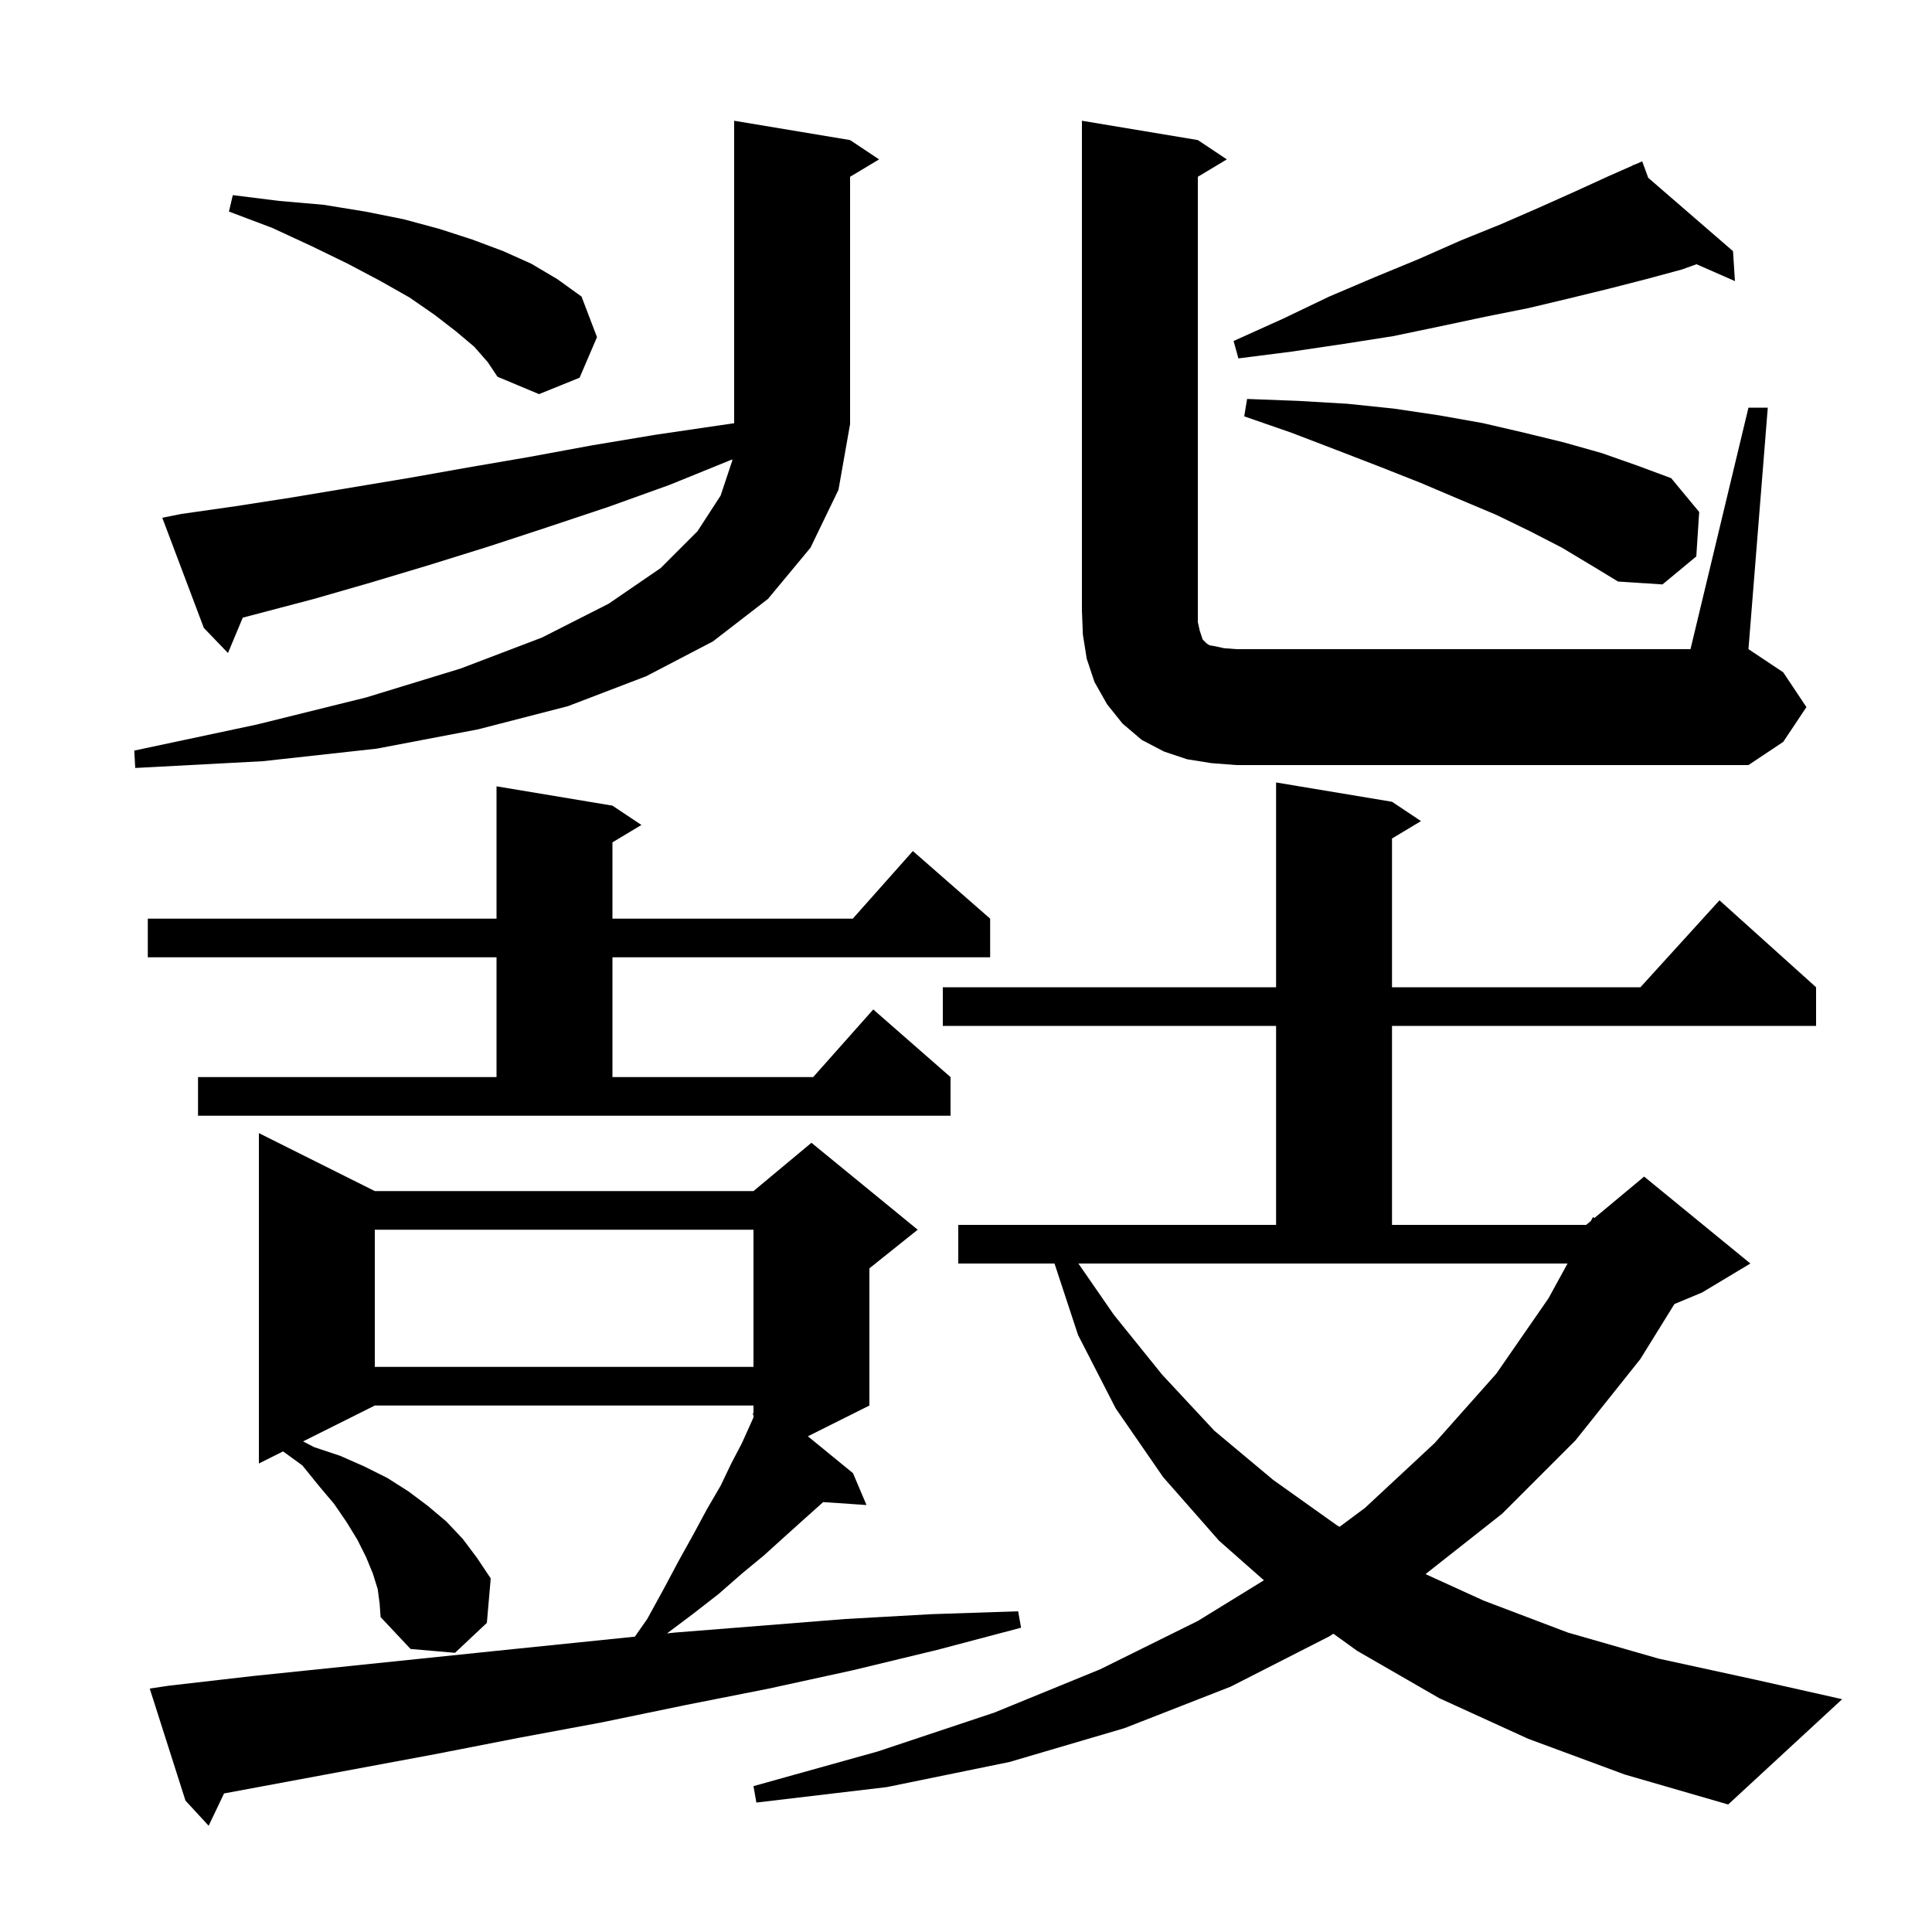 <svg xmlns="http://www.w3.org/2000/svg" xmlns:xlink="http://www.w3.org/1999/xlink" version="1.1" baseProfile="full" viewBox="0 0 200 200" width="200" height="200">
<g fill="black">
<path d="M 17.5 174.5 L 26.2 173.5 L 52.3 170.8 L 65.721 169.427 L 67.0 167.6 L 68.7 164.5 L 70.3 161.5 L 71.8 158.8 L 73.2 156.2 L 74.6 153.8 L 75.7 151.5 L 76.8 149.4 L 77.7 147.4 L 78.0 146.725 L 78.0 146.459 L 77.9 146.4 L 78.0 146.264 L 78.0 145.5 L 38.8 145.5 L 31.373 149.214 L 32.5 149.8 L 35.2 150.7 L 37.7 151.8 L 40.1 153.0 L 42.3 154.4 L 44.3 155.9 L 46.2 157.5 L 47.9 159.3 L 49.4 161.3 L 50.8 163.4 L 50.4 168.0 L 47.1 171.1 L 42.5 170.7 L 39.4 167.4 L 39.3 166.0 L 39.1 164.5 L 38.6 162.9 L 37.9 161.2 L 37.0 159.4 L 35.9 157.6 L 34.6 155.7 L 33.0 153.8 L 31.3 151.7 L 29.304 150.248 L 26.8 151.5 L 26.8 117.3 L 38.8 123.3 L 78.0 123.3 L 84.0 118.3 L 95.0 127.3 L 90.0 131.3 L 90.0 145.5 L 83.631 148.684 L 88.3 152.5 L 89.7 155.8 L 85.211 155.496 L 85.1 155.6 L 83.2 157.3 L 81.2 159.1 L 79.1 161.0 L 76.8 162.9 L 74.4 165.0 L 71.7 167.1 L 69.051 169.087 L 69.9 169.0 L 87.5 167.6 L 96.4 167.1 L 105.4 166.8 L 105.7 168.5 L 97.0 170.8 L 88.3 172.9 L 79.6 174.8 L 71.0 176.5 L 62.3 178.3 L 53.7 179.9 L 45.0 181.6 L 23.194 185.657 L 21.6 189.0 L 19.2 186.4 L 15.5 174.8 Z M 158.2 180.0 L 149.0 175.8 L 140.5 170.9 L 138.033 169.124 L 137.6 169.4 L 127.4 174.6 L 116.4 178.9 L 104.5 182.4 L 91.8 185.0 L 78.3 186.6 L 78.0 184.9 L 90.9 181.3 L 102.9 177.3 L 113.9 172.8 L 124.0 167.8 L 130.838 163.592 L 126.2 159.5 L 120.4 152.9 L 115.5 145.8 L 111.6 138.2 L 109.163 130.8 L 99.2 130.8 L 99.2 126.8 L 132.1 126.8 L 132.1 106.2 L 97.6 106.2 L 97.6 102.2 L 132.1 102.2 L 132.1 81.0 L 144.1 83.0 L 147.1 85.0 L 144.1 86.8 L 144.1 102.2 L 169.818 102.2 L 178.0 93.2 L 188.0 102.2 L 188.0 106.2 L 144.1 106.2 L 144.1 126.8 L 164.2 126.8 L 164.682 126.399 L 164.9 126.0 L 165.06 126.083 L 170.2 121.8 L 181.2 130.8 L 176.2 133.8 L 173.336 134.994 L 169.8 140.7 L 163.1 149.1 L 155.5 156.7 L 147.569 162.952 L 153.6 165.7 L 162.3 169.0 L 171.7 171.7 L 181.8 173.9 L 190.7 175.9 L 178.9 186.8 L 168.2 183.7 Z M 115.3 136.1 L 120.3 142.3 L 125.7 148.1 L 131.8 153.2 L 138.4 157.9 L 138.671 158.056 L 141.3 156.1 L 148.5 149.4 L 154.9 142.2 L 160.3 134.4 L 162.271 130.8 L 111.637 130.8 Z M 38.8 127.3 L 38.8 141.5 L 78.0 141.5 L 78.0 127.3 Z M 20.5 111.5 L 51.4 111.5 L 51.4 99.1 L 15.3 99.1 L 15.3 95.1 L 51.4 95.1 L 51.4 81.4 L 63.4 83.4 L 66.4 85.4 L 63.4 87.2 L 63.4 95.1 L 88.278 95.1 L 94.5 88.1 L 102.5 95.1 L 102.5 99.1 L 63.4 99.1 L 63.4 111.5 L 84.178 111.5 L 90.4 104.5 L 98.4 111.5 L 98.4 115.5 L 20.5 115.5 Z M 83.9 56.7 L 79.5 62.0 L 73.8 66.4 L 66.9 70.0 L 58.8 73.1 L 49.5 75.5 L 39.0 77.5 L 27.2 78.8 L 14.0 79.5 L 13.9 77.7 L 26.6 75.0 L 37.9 72.2 L 47.7 69.2 L 56.1 66.0 L 63.0 62.5 L 68.4 58.8 L 72.2 55.0 L 74.6 51.3 L 75.8 47.7 L 75.808 47.554 L 75.7 47.6 L 69.3 50.2 L 62.9 52.5 L 56.6 54.6 L 50.5 56.6 L 44.4 58.5 L 38.4 60.3 L 32.5 62.0 L 25.13 63.94 L 23.6 67.6 L 21.1 65.0 L 16.8 53.6 L 18.8 53.2 L 24.4 52.4 L 30.2 51.5 L 42.2 49.5 L 48.4 48.4 L 54.8 47.3 L 61.3 46.1 L 67.9 45.0 L 74.7 44.0 L 76.0 43.814 L 76.0 12.5 L 88.0 14.5 L 91.0 16.5 L 88.0 18.3 L 88.0 43.9 L 86.8 50.7 Z M 181.0 42.2 L 183.0 42.2 L 181.0 67.2 L 184.6 69.6 L 187.0 73.2 L 184.6 76.8 L 181.0 79.2 L 128.0 79.2 L 125.4 79.0 L 122.9 78.6 L 120.5 77.8 L 118.2 76.6 L 116.2 74.9 L 114.6 72.9 L 113.3 70.6 L 112.5 68.2 L 112.1 65.7 L 112.0 63.2 L 112.0 12.5 L 124.0 14.5 L 127.0 16.5 L 124.0 18.3 L 124.0 64.4 L 124.2 65.3 L 124.5 66.2 L 124.9 66.6 L 125.2 66.8 L 125.8 66.9 L 126.7 67.1 L 128.0 67.2 L 175.0 67.2 Z M 161.7 56.7 L 158.4 55.0 L 154.9 53.3 L 151.1 51.7 L 147.1 50.0 L 142.8 48.3 L 138.4 46.6 L 133.7 44.8 L 128.8 43.1 L 129.1 41.3 L 134.4 41.5 L 139.5 41.8 L 144.3 42.3 L 149.0 43.0 L 153.5 43.8 L 157.8 44.8 L 161.9 45.8 L 165.8 46.9 L 169.5 48.2 L 173.0 49.5 L 175.9 53.0 L 175.6 57.6 L 172.1 60.5 L 167.5 60.2 L 164.7 58.5 Z M 49.1 35.9 L 47.2 34.3 L 45.0 32.6 L 42.4 30.8 L 39.4 29.1 L 36.0 27.3 L 32.3 25.5 L 28.2 23.6 L 23.7 21.9 L 24.1 20.2 L 28.9 20.8 L 33.5 21.2 L 37.8 21.9 L 41.8 22.7 L 45.5 23.7 L 48.9 24.8 L 52.1 26.0 L 55.0 27.3 L 57.7 28.9 L 60.2 30.7 L 61.8 34.9 L 60.0 39.1 L 55.8 40.8 L 51.5 39.0 L 50.5 37.5 Z M 170.624 18.406 L 179.4 26.0 L 179.6 29.1 L 175.625 27.353 L 174.1 27.9 L 170.4 28.9 L 166.5 29.9 L 162.4 30.9 L 158.2 31.9 L 153.7 32.8 L 149.0 33.8 L 144.2 34.8 L 139.1 35.6 L 133.7 36.4 L 128.2 37.1 L 127.7 35.3 L 132.8 33.0 L 137.6 30.7 L 142.3 28.7 L 146.9 26.8 L 151.2 24.9 L 155.4 23.2 L 159.3 21.5 L 163.1 19.8 L 166.6 18.2 L 169.055 17.117 L 169.0 17.0 L 169.108 17.094 L 170.0 16.7 Z " />
</g>
</svg>
